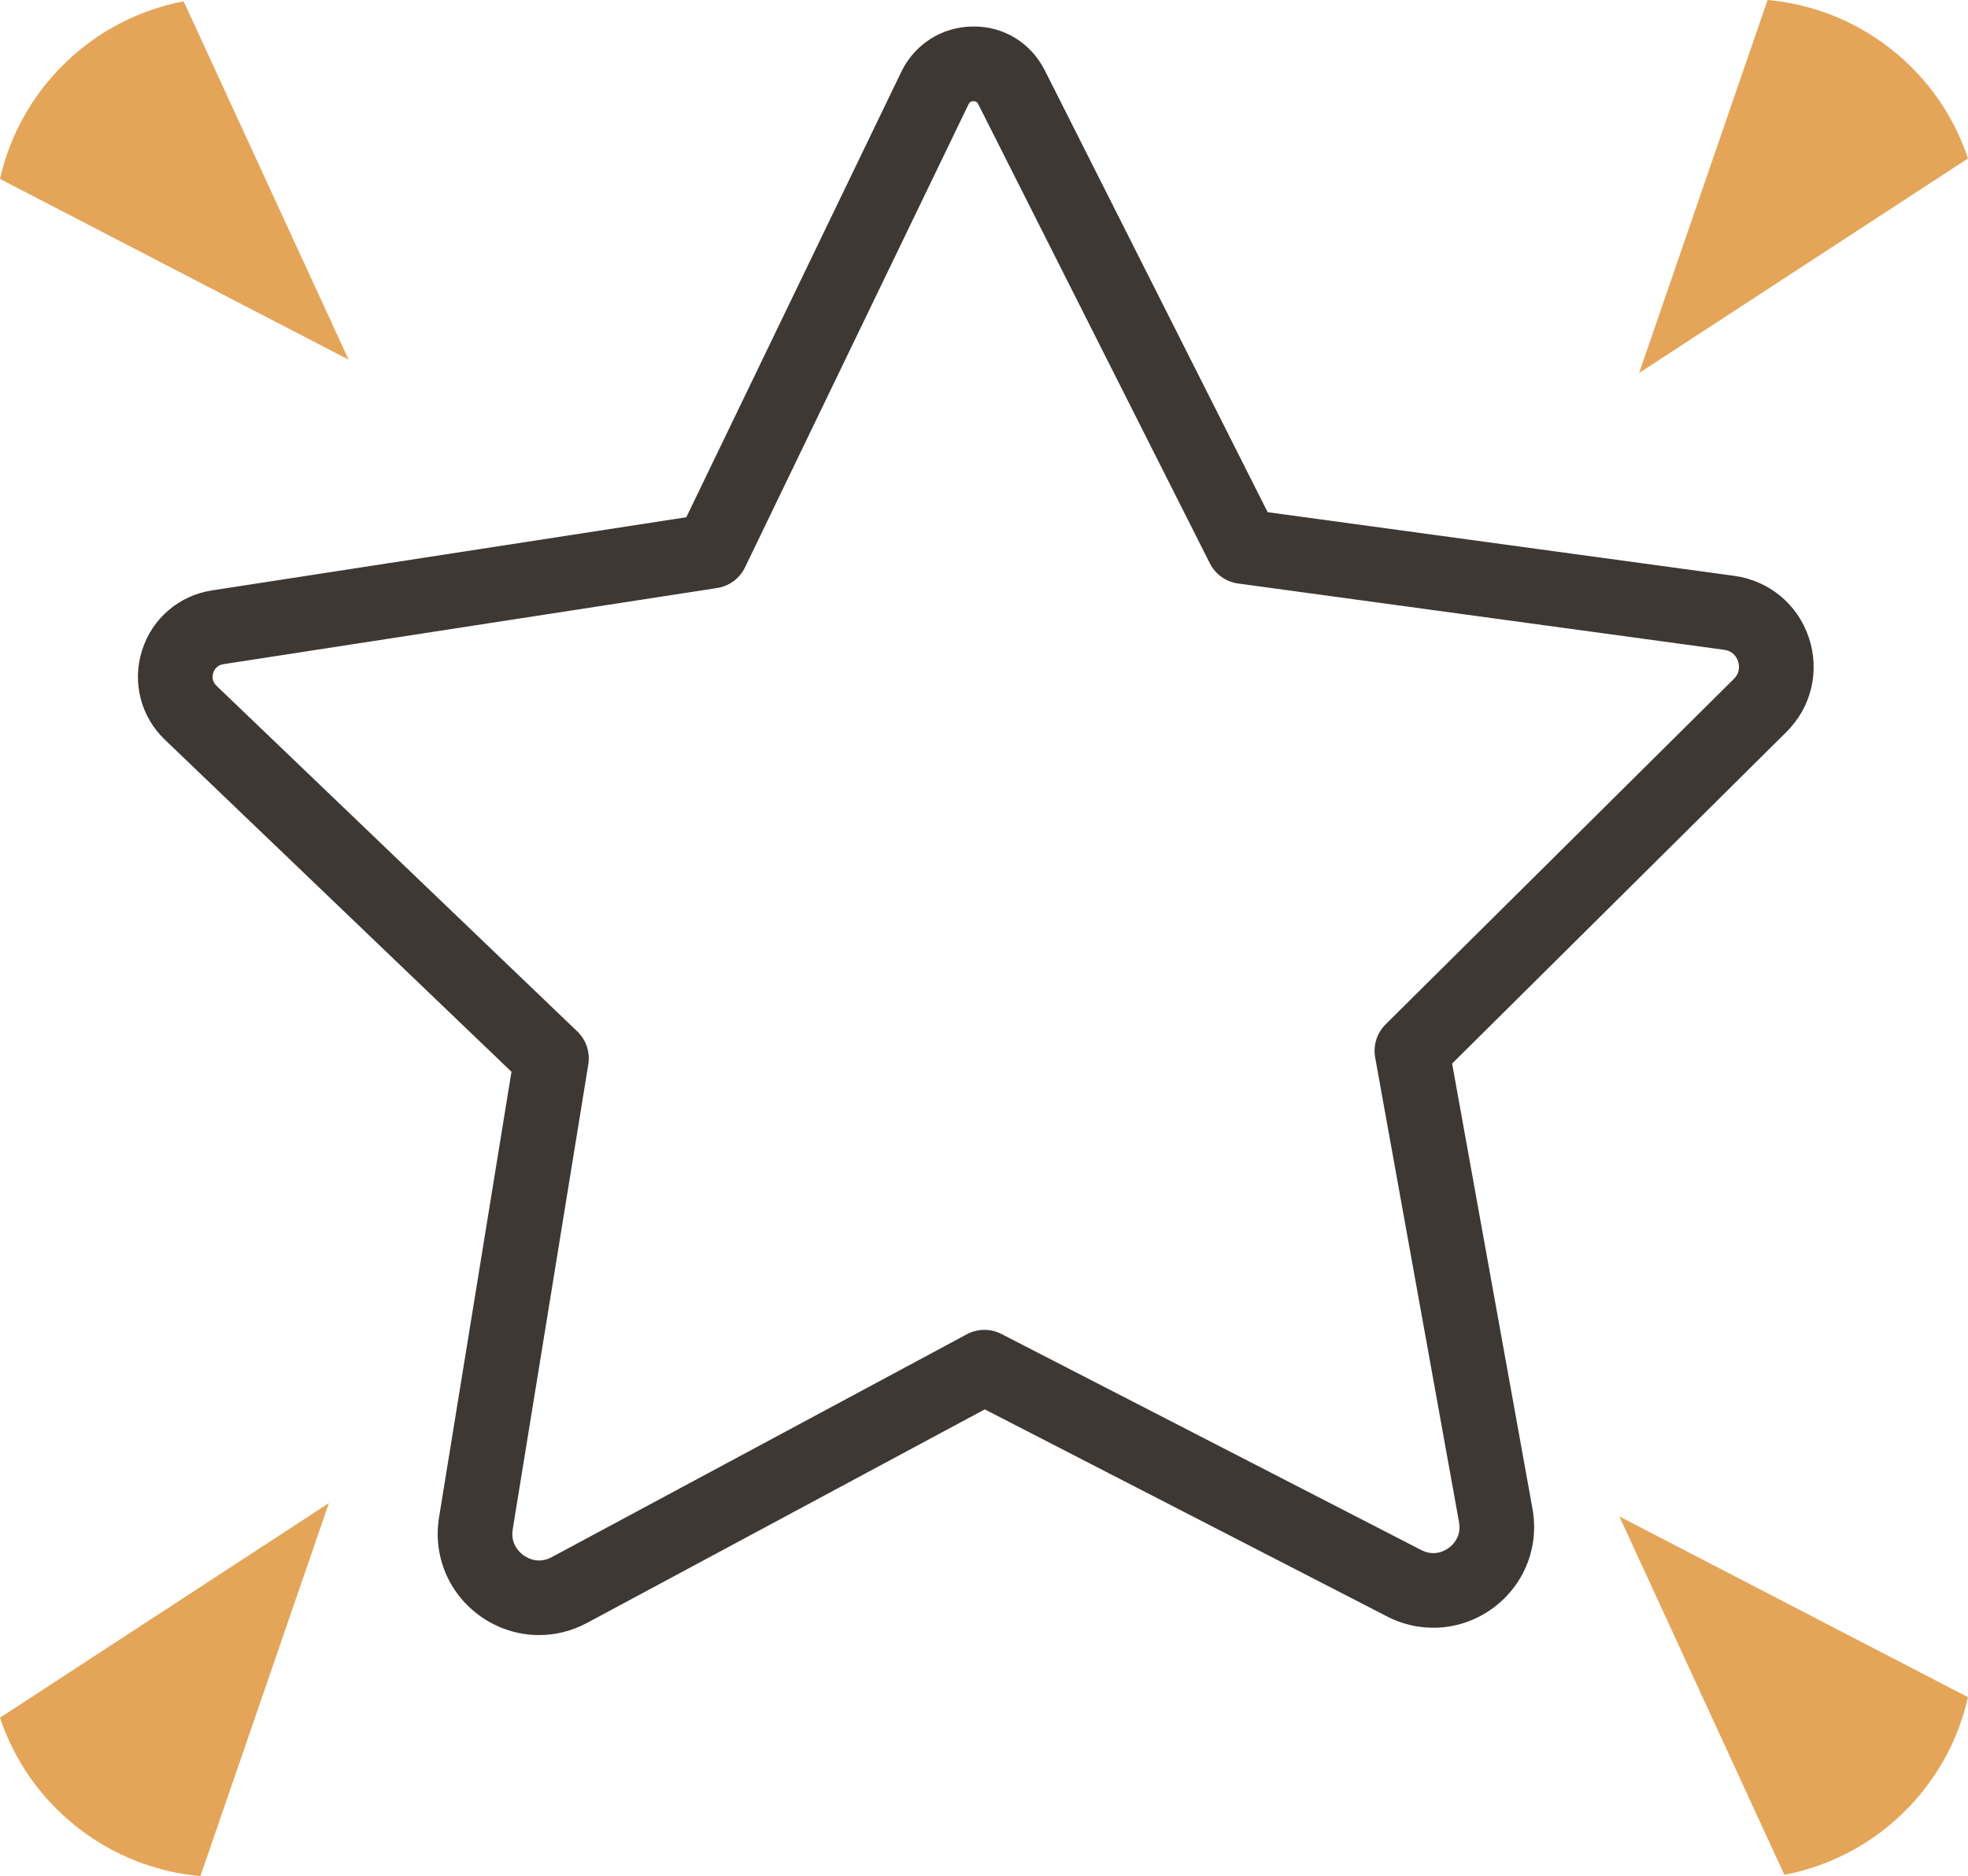 <?xml version="1.0" encoding="UTF-8"?>
<svg id="Calque_1" data-name="Calque 1" xmlns="http://www.w3.org/2000/svg" viewBox="0 0 515.497 491.4">
  <defs>
    <style>
      .cls-1 {
        fill: #e4a559;
      }

      .cls-1, .cls-2 {
        stroke-width: 0px;
      }

      .cls-2 {
        fill: #3d3834;
      }
    </style>
  </defs>
  <g id="efficacite">
    <path class="cls-2" d="M141.193,428.266c-5.404,0-10.779-1.668-15.397-4.965-8.291-5.913-12.428-15.83-10.792-25.874l18.971-116.705-90.78-86.964c-6.333-6.066-8.628-15.031-5.99-23.398,2.638-8.361,9.662-14.385,18.325-15.719l124.242-19.162,56.322-116.68c3.498-7.24,10.662-11.782,18.701-11.852,8.154-.15,15.276,4.344,18.898,11.521l58.356,115.684,122.218,16.674c9.128,1.248,16.619,7.45,19.541,16.19,2.928,8.739.681,18.198-5.862,24.691l-87.578,86.866,21.056,116.642c1.795,9.968-2.145,19.904-10.286,25.932-8.141,6.015-18.796,6.881-27.797,2.247l-105.391-54.244-104.172,55.931c-3.972,2.132-8.287,3.189-12.584,3.189ZM254.983,26.499h-.019c-.878.006-1.155.582-1.26.799l-58.556,121.307c-1.4,2.899-4.134,4.923-7.317,5.414l-129.321,19.945c-1.773.274-2.425,1.544-2.657,2.279-.229.735-.426,2.155.869,3.396l94.491,90.516c2.323,2.228,3.402,5.449,2.887,8.625l-19.796,121.779c-.63,3.876,1.782,6.066,2.848,6.823,1.066.77,3.93,2.33,7.374.471l108.704-58.362c2.833-1.528,6.235-1.547,9.096-.083l109.965,56.593c3.431,1.77,6.193.185,7.218-.579,1.031-.764,3.354-2.947,2.667-6.734l-21.966-121.702c-.567-3.17.452-6.416,2.737-8.682l91.226-90.481c1.789-1.77,1.362-3.81,1.095-4.605-.331-.987-1.241-2.689-3.647-3.017l-127.31-17.367c-3.189-.436-5.958-2.412-7.403-5.283l-60.67-120.273c-.108-.213-.391-.777-1.254-.777ZM186.341,144.357h.064-.064Z"/>
    <path class="cls-1" d="M91.321,94.208L49.782,3.989l-1.698-3.643c-11.17,2.142-21.875,7.402-30.706,15.847C8.356,24.82,2.559,35.546,0,46.873l3.51,1.812,87.811,45.524Z"/>
    <path class="cls-1" d="M429.346,97.703L461.691,3.794l1.327-3.794c11.328,1.018,22.504,5.186,32.132,12.709,9.836,7.685,16.672,17.78,20.347,28.795l-3.312,2.152-82.839,54.046Z"/>
    <path class="cls-1" d="M424.176,397.191l41.54,90.22,1.698,3.643c11.17-2.142,21.875-7.402,30.706-15.847,9.021-8.626,14.818-19.353,17.377-30.679l-3.51-1.812-87.811-45.524Z"/>
    <path class="cls-1" d="M86.151,393.697l-32.344,93.909-1.327,3.794c-11.328-1.018-22.504-5.186-32.132-12.709-9.836-7.685-16.672-17.78-20.347-28.795l3.312-2.152,82.839-54.046Z"/>
  </g>
</svg>